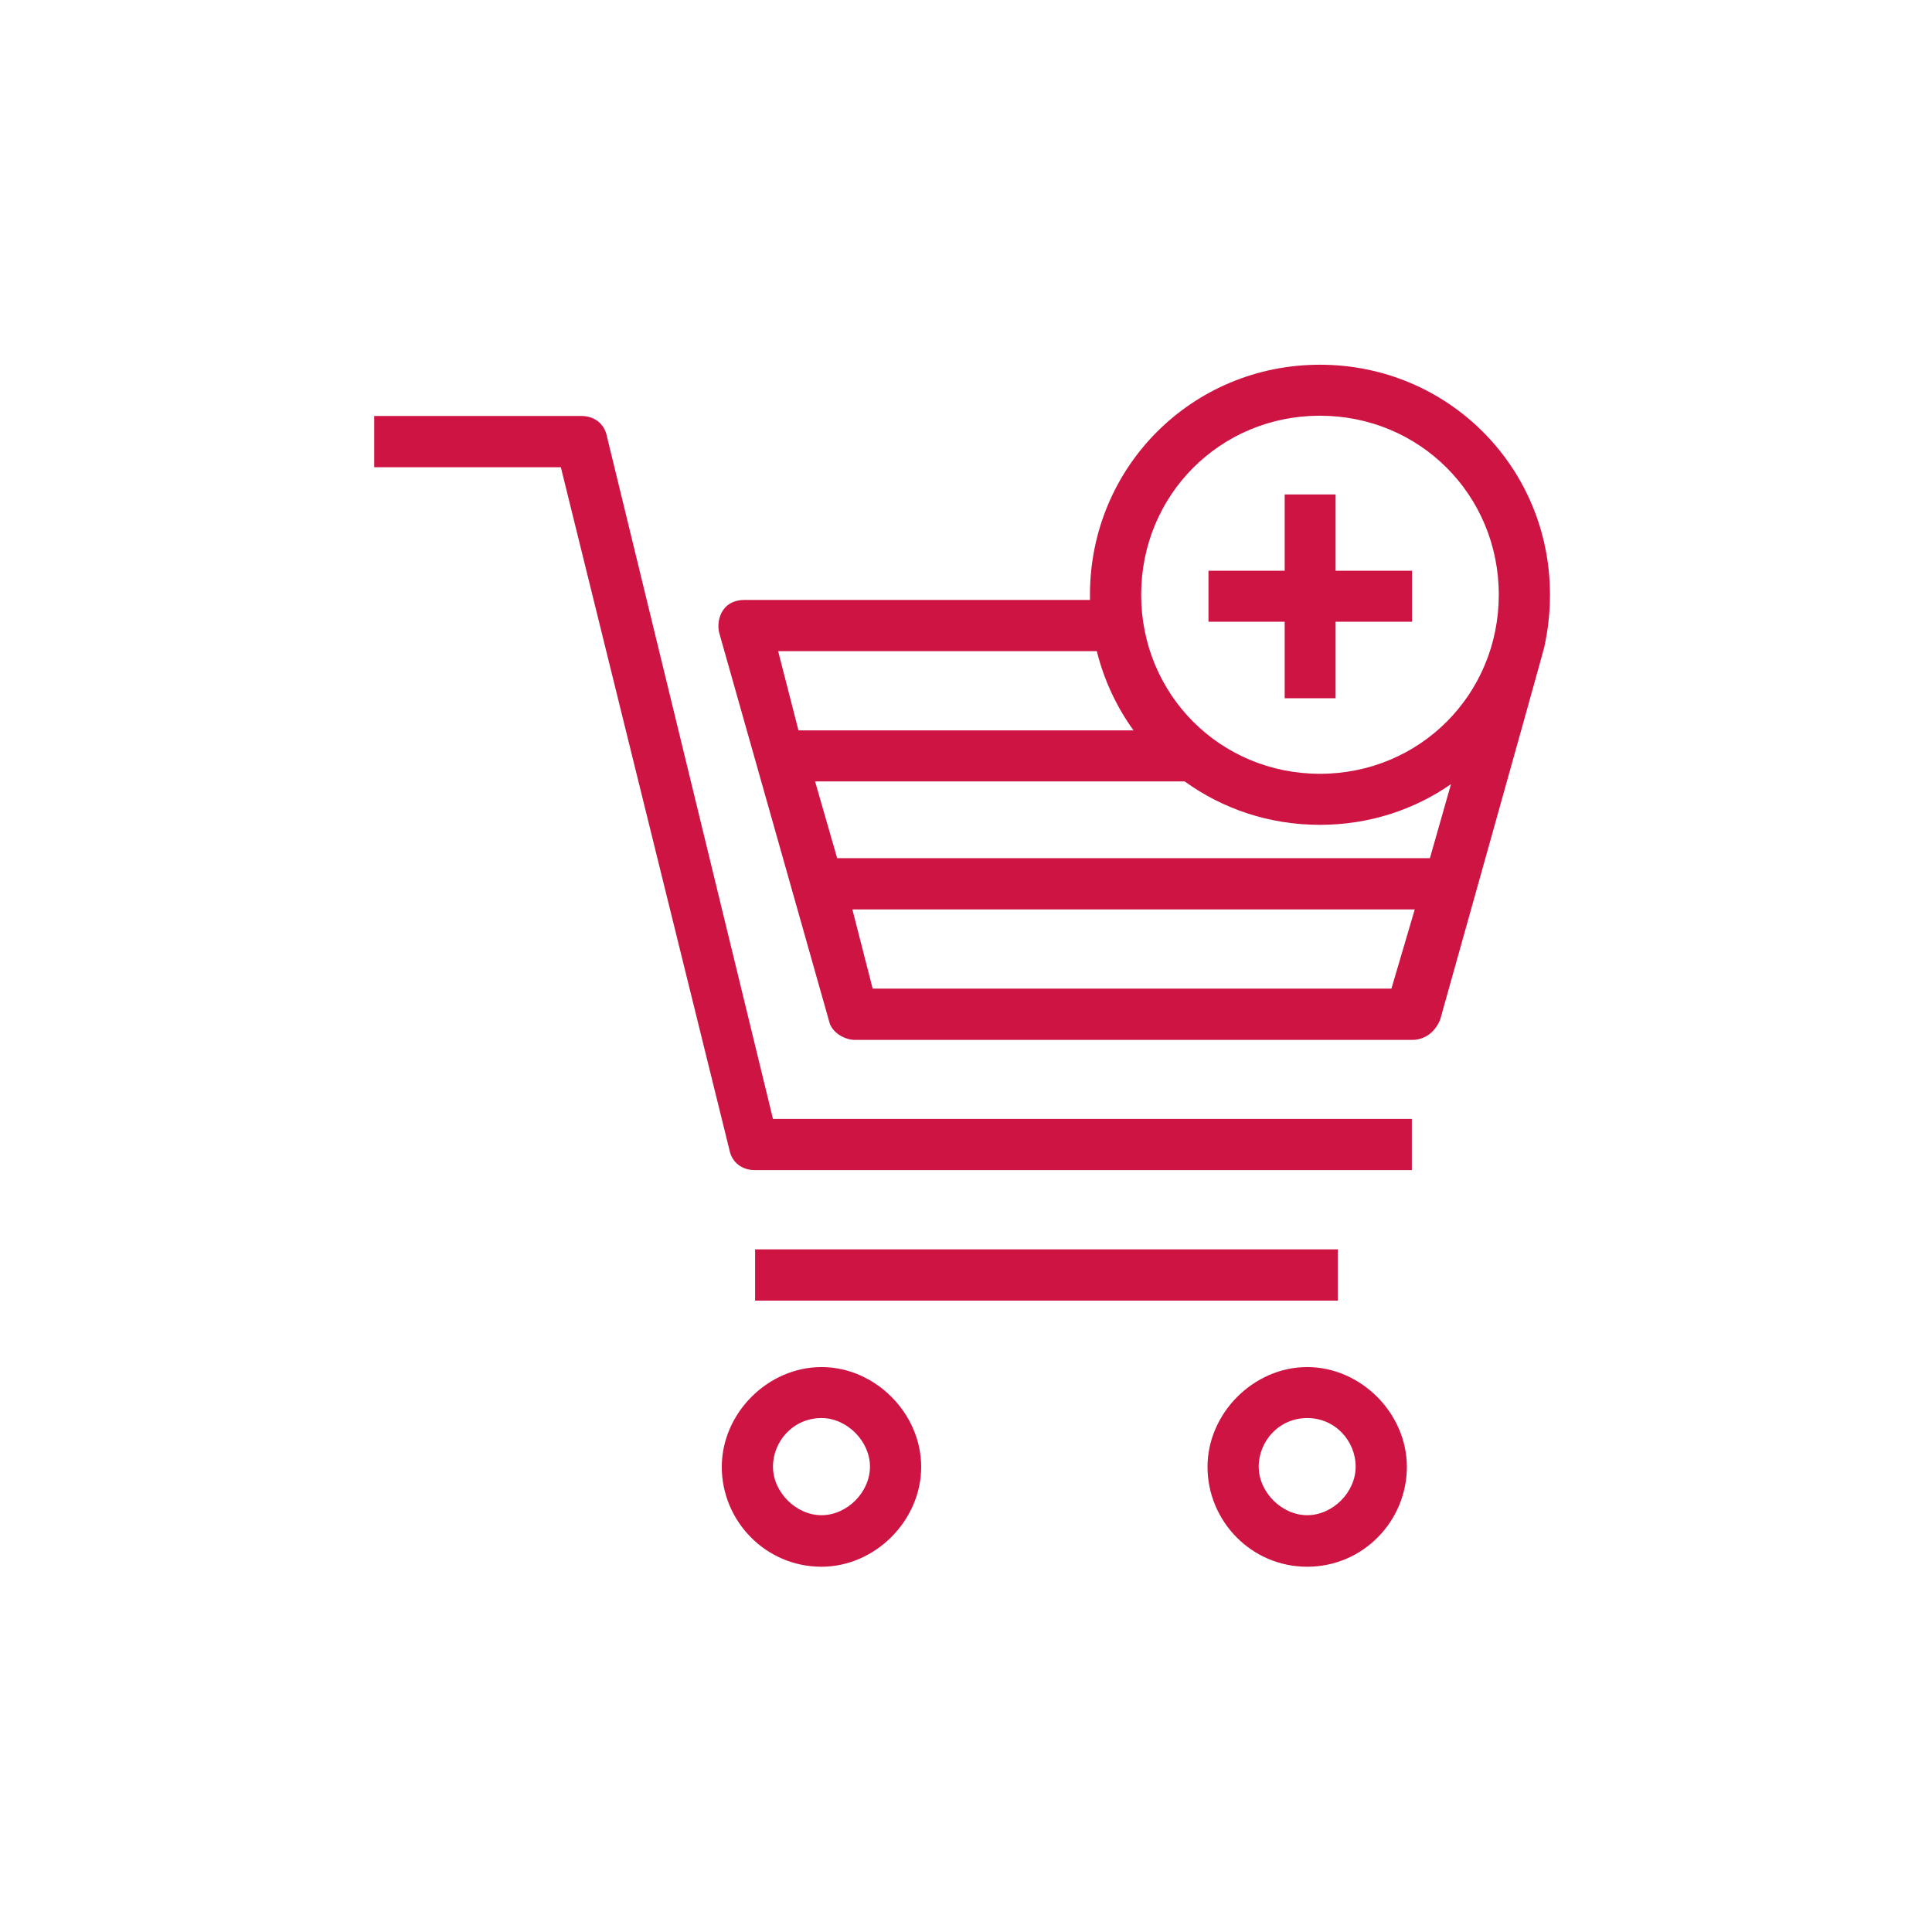 <?xml version="1.0" encoding="utf-8"?>
<!-- Generator: Adobe Illustrator 16.0.0, SVG Export Plug-In . SVG Version: 6.00 Build 0)  -->
<!DOCTYPE svg PUBLIC "-//W3C//DTD SVG 1.1//EN" "http://www.w3.org/Graphics/SVG/1.1/DTD/svg11.dtd">
<svg version="1.1" id="Calque_1" xmlns="http://www.w3.org/2000/svg" xmlns:xlink="http://www.w3.org/1999/xlink" x="0px" y="0px"
	 width="99.21px" height="99.21px" viewBox="0 0 99.21 99.21" enable-background="new 0 0 99.21 99.21" xml:space="preserve">
<g>
	<g>
		<path fill="#CE1443" d="M68.583,25.39H65.97v3.917h-3.914v2.62h3.914v3.929h2.613v-3.929h3.926v-2.62h-3.926V25.39z
			 M31.165,22.405c-0.127-0.654-0.653-1.044-1.309-1.044h-10.64v2.632H28.8l8.655,35.049c0.124,0.656,0.653,1.045,1.307,1.045
			h33.737v-2.63H39.693L31.165,22.405z M68.697,64.155H38.775v2.632h29.922V64.155z M67.125,70.2c-2.753,0-5.118,2.37-5.118,5.126
			c0,2.757,2.225,5.127,5.118,5.127c2.895,0,5.119-2.37,5.119-5.127C72.245,72.57,69.879,70.2,67.125,70.2z M67.125,77.807
			c-1.307,0-2.489-1.183-2.489-2.494c0-1.307,1.043-2.495,2.489-2.495c1.447,0,2.489,1.188,2.489,2.495
			C69.615,76.635,68.432,77.807,67.125,77.807z M42.185,70.2c-2.756,0-5.121,2.37-5.121,5.126c0,2.757,2.227,5.127,5.121,5.127
			c2.754,0,5.119-2.37,5.119-5.127C47.303,72.57,44.938,70.2,42.185,70.2z M42.185,77.807c-1.309,0-2.492-1.183-2.492-2.494
			c0-1.307,1.045-2.495,2.492-2.495c1.307,0,2.489,1.188,2.489,2.495C44.674,76.635,43.491,77.807,42.185,77.807z M67.779,18.729
			c-6.565,0-11.808,5.251-11.808,11.813v0.265H38.246c-1.258,0-1.472,1.146-1.307,1.713l5.647,19.96
			c0.138,0.545,0.791,0.92,1.307,0.92h28.616c0.653,0,1.183-0.392,1.446-1.045c0,0,5.26-18.753,5.346-19.129
			c0.189-0.87,0.292-1.764,0.292-2.684C79.593,23.979,74.345,18.729,67.779,18.729z M39.958,33.438h16.364
			c0.367,1.486,1.021,2.871,1.885,4.068H41.002L39.958,33.438z M71.451,50.767H44.812l-1.042-4.066h28.879L71.451,50.767z
			 M73.427,44.068H42.989l-1.134-3.941h18.98c1.949,1.409,4.341,2.229,6.943,2.229c2.517,0,4.833-0.768,6.733-2.091L73.427,44.068z
			 M67.779,39.735c-5.118,0-9.179-4.067-9.179-9.194c0-5.125,4.061-9.194,9.179-9.194c5.119,0,9.185,4.068,9.185,9.194
			C76.963,35.667,72.898,39.735,67.779,39.735z"/>
	</g>
</g>
</svg>

